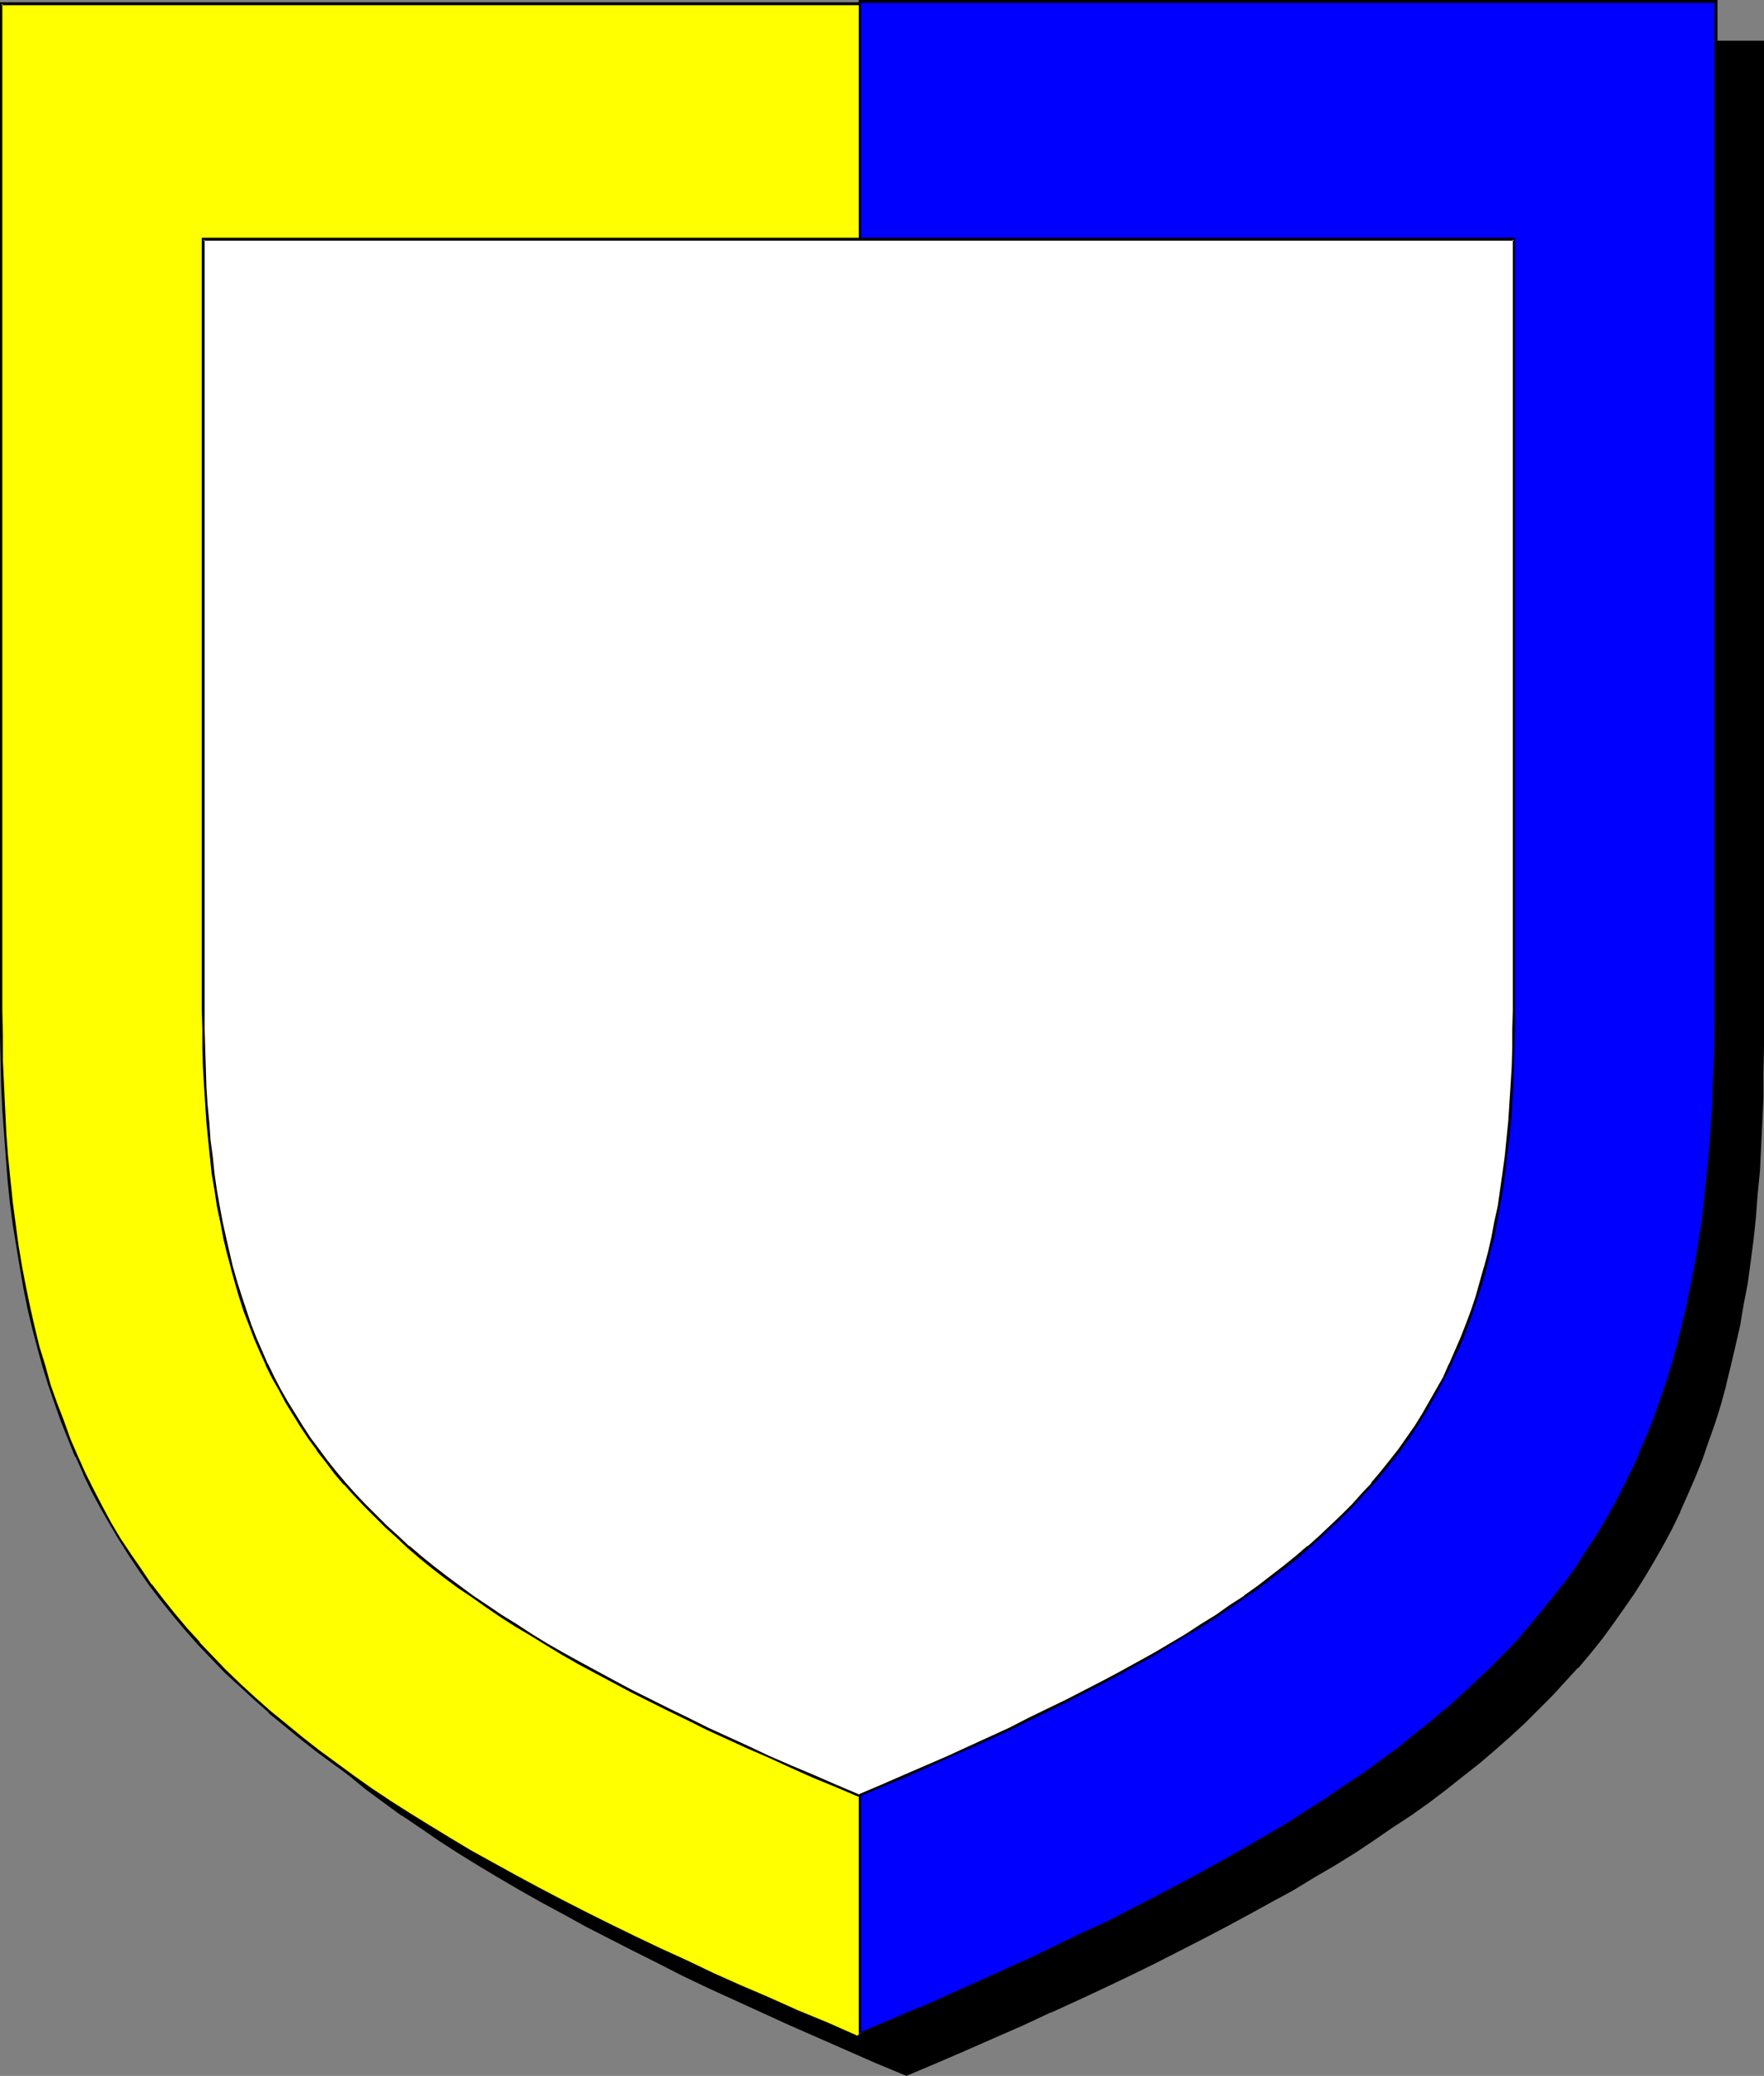 <?xml version="1.0" encoding="UTF-8" standalone="no"?>
<svg
   version="1.0"
   width="129.724mm"
   height="152.651mm"
   id="svg8"
   sodipodi:docname="Border - Per Pale.wmf"
   xmlns:inkscape="http://www.inkscape.org/namespaces/inkscape"
   xmlns:sodipodi="http://sodipodi.sourceforge.net/DTD/sodipodi-0.dtd"
   xmlns="http://www.w3.org/2000/svg"
   xmlns:svg="http://www.w3.org/2000/svg">
  <rect width="100%" height="100%" fill="#808080" stroke="none"/>
  <sodipodi:namedview
     id="namedview8"
     pagecolor="#ffffff"
     bordercolor="#000000"
     borderopacity="0.25"
     inkscape:showpageshadow="2"
     inkscape:pageopacity="0.0"
     inkscape:pagecheckerboard="0"
     inkscape:deskcolor="#d1d1d1"
     inkscape:document-units="mm" />
  <defs
     id="defs1">
    <pattern
       id="WMFhbasepattern"
       patternUnits="userSpaceOnUse"
       width="6"
       height="6"
       x="0"
       y="0" />
  </defs>
  <path
     style="fill:#000000;fill-opacity:1;fill-rule:evenodd;stroke:none"
     d="m 251.934,576.627 8.403,-3.554 8.08,-3.554 8.08,-3.554 7.757,-3.393 7.757,-3.554 7.434,-3.393 7.272,-3.393 7.11,-3.393 6.949,-3.393 6.949,-3.554 6.626,-3.393 6.464,-3.231 6.302,-3.393 6.141,-3.393 5.979,-3.393 5.818,-3.554 5.656,-3.393 5.656,-3.393 5.333,-3.554 5.171,-3.393 5.171,-3.554 4.848,-3.554 4.848,-3.554 4.686,-3.554 4.363,-3.716 4.363,-3.554 4.202,-3.878 4.202,-3.716 3.878,-3.716 3.717,-3.878 3.717,-3.878 3.555,-4.039 3.394,-4.039 3.232,-4.039 3.07,-4.039 3.07,-4.362 2.909,-4.201 2.747,-4.362 2.586,-4.524 2.586,-4.362 2.424,-4.685 2.262,-4.685 2.101,-4.685 2.101,-4.847 1.939,-4.847 1.778,-5.009 1.778,-5.17 1.616,-5.17 1.454,-5.332 1.293,-5.493 1.293,-5.493 1.131,-5.655 1.131,-5.655 0.97,-5.978 0.97,-5.978 0.808,-5.978 0.646,-6.301 0.485,-6.301 0.485,-6.463 0.485,-6.624 0.323,-6.786 0.162,-6.947 0.162,-6.947 V 290.98 11.633 L 251.934,11.471 H 14.059 v 279.508 7.27 l 0.162,6.947 0.323,6.947 0.323,6.786 0.323,6.463 0.485,6.463 0.485,6.463 0.808,6.139 0.808,6.139 0.808,5.978 0.97,5.978 0.97,5.655 1.293,5.655 1.293,5.493 1.293,5.332 1.616,5.332 1.454,5.332 1.778,5.009 1.778,5.009 1.939,5.009 2.101,4.847 2.101,4.685 2.262,4.685 2.424,4.524 2.586,4.524 2.586,4.524 2.747,4.201 2.909,4.362 2.909,4.201 3.232,4.201 3.232,4.039 3.394,4.039 3.555,3.878 3.555,3.878 3.878,3.878 3.878,3.878 4.04,3.716 4.202,3.716 4.363,3.716 4.525,3.716 4.686,3.554 4.686,3.554 5.01,3.554 5.01,3.554 5.333,3.393 5.333,3.554 5.494,3.393 5.656,3.393 5.818,3.393 6.141,3.554 6.141,3.393 6.302,3.393 6.464,3.231 6.626,3.393 6.787,3.393 6.949,3.554 7.11,3.393 7.434,3.393 7.434,3.393 7.595,3.554 7.918,3.393 7.918,3.554 8.242,3.554 z"
     id="path1" />
  <path
     style="fill:#000000;fill-opacity:1;fill-rule:evenodd;stroke:none"
     d="m 251.934,576.95 8.403,-3.554 8.242,-3.554 v 0 l 8.08,-3.554 7.757,-3.393 7.595,-3.554 h 0.162 l 7.434,-3.393 7.272,-3.393 7.11,-3.393 6.949,-3.393 6.949,-3.554 6.626,-3.393 6.464,-3.393 6.302,-3.393 6.141,-3.393 5.979,-3.231 5.818,-3.554 5.818,-3.393 5.494,-3.393 5.333,-3.554 5.171,-3.554 5.171,-3.393 5.01,-3.554 v 0 l 4.686,-3.554 4.686,-3.716 4.525,-3.554 4.363,-3.716 v 0 l 4.202,-3.716 4.04,-3.716 3.878,-3.878 3.878,-3.878 3.555,-3.878 3.555,-3.878 h 0.162 l 3.394,-4.039 3.232,-4.039 3.07,-4.201 v 0 l 3.07,-4.362 2.909,-4.201 2.747,-4.362 2.586,-4.362 2.586,-4.524 2.424,-4.524 2.262,-4.685 v -0.162 l 2.101,-4.685 v 0 l 2.101,-4.847 1.939,-4.847 1.778,-5.17 1.778,-5.009 1.616,-5.17 1.454,-5.332 v -0.162 l 1.293,-5.332 1.293,-5.493 1.293,-5.655 0.97,-5.816 1.131,-5.816 0.808,-5.978 0.808,-6.139 0.646,-6.139 0.485,-6.463 v 0 l 0.646,-6.463 0.323,-6.624 0.323,-6.786 0.323,-6.947 v -6.947 l 0.162,-7.27 V 11.31 L 13.736,11.148 v 279.831 7.27 l 0.162,6.947 0.162,6.947 0.323,6.786 0.485,6.463 0.485,6.463 v 0.162 l 0.485,6.301 0.646,6.301 0.808,5.978 0.97,5.978 0.97,5.978 0.97,5.655 1.131,5.655 1.293,5.493 1.454,5.493 v 0 l 1.454,5.332 1.616,5.17 1.778,5.17 1.778,5.009 1.939,4.847 1.939,4.847 h 0.162 l 2.101,4.847 v 0 l 2.262,4.685 2.424,4.524 2.586,4.524 2.586,4.524 2.747,4.201 2.909,4.362 v 0 l 2.909,4.201 3.232,4.201 3.232,4.039 3.394,4.039 v 0 l 3.555,4.039 3.717,3.878 3.717,3.878 4.04,3.716 4.04,3.878 v 0 l 4.202,3.716 4.363,3.716 4.525,3.554 4.525,3.716 4.848,3.554 4.848,3.554 h 0.162 l 5.01,3.393 5.171,3.554 5.494,3.554 5.494,3.393 5.656,3.393 5.818,3.393 5.979,3.393 6.302,3.393 6.141,3.393 6.626,3.393 6.626,3.393 6.787,3.393 6.949,3.554 7.11,3.393 7.434,3.393 7.434,3.393 v 0 l 7.757,3.554 7.757,3.393 8.08,3.554 v 0 l 8.08,3.554 8.565,3.554 0.162,-0.808 -8.403,-3.554 -8.242,-3.554 v 0.162 l -7.918,-3.554 -7.918,-3.393 -7.595,-3.554 v 0 l -7.434,-3.393 -7.434,-3.393 -7.11,-3.393 -6.949,-3.554 -6.787,-3.231 -6.626,-3.393 -6.464,-3.393 -6.302,-3.393 -6.141,-3.393 -6.141,-3.554 -5.656,-3.393 -5.818,-3.393 -5.494,-3.393 -5.333,-3.554 -5.333,-3.393 -5.01,-3.554 v 0 l -4.848,-3.554 -4.848,-3.554 -4.525,-3.554 -4.525,-3.716 -4.363,-3.716 -4.202,-3.716 v 0.162 l -4.04,-3.878 -4.04,-3.716 -3.717,-3.878 -3.717,-4.039 -3.555,-3.878 h 0.162 l -3.394,-4.039 -3.232,-4.039 -3.232,-4.201 -2.909,-4.201 v 0.162 l -2.909,-4.362 -2.909,-4.362 -2.586,-4.362 -2.424,-4.524 -2.424,-4.524 -2.262,-4.685 v 0 l -2.101,-4.685 v 0 l -2.101,-4.847 -1.778,-5.009 -1.939,-4.847 -1.778,-5.17 -1.454,-5.332 -1.616,-5.17 v 0 l -1.293,-5.332 -1.293,-5.655 -1.131,-5.493 -1.131,-5.816 -0.97,-5.816 -0.808,-5.978 -0.808,-6.139 -0.646,-6.301 -0.646,-6.301 v 0 l -0.485,-6.463 -0.323,-6.463 -0.323,-6.786 -0.323,-6.947 v -6.947 l -0.162,-7.27 V 11.471 l -0.323,0.323 475.75,0.162 -0.323,-0.323 v 279.347 7.27 l -0.162,6.947 -0.162,6.947 -0.323,6.786 -0.485,6.624 -0.485,6.463 v -0.162 l -0.646,6.463 -0.646,6.139 -0.808,6.139 -0.808,5.978 -0.97,5.978 -1.131,5.655 -1.131,5.655 -1.293,5.493 -1.454,5.332 v 0 l -1.454,5.332 -1.616,5.17 -1.616,5.17 -1.939,5.009 -1.939,5.009 -1.939,4.685 v 0 l -2.101,4.847 v -0.162 l -2.262,4.685 -2.424,4.524 -2.586,4.524 -2.586,4.524 -2.747,4.362 -2.909,4.201 -2.909,4.201 v 0 l -3.232,4.201 -3.232,4.039 -3.394,3.878 v 0 l -3.555,4.039 -3.555,3.878 -3.878,3.878 -3.878,3.878 -4.04,3.716 -4.202,3.716 v 0 l -4.363,3.554 -4.525,3.716 -4.686,3.554 -4.686,3.554 v 0 l -4.848,3.554 -5.171,3.554 -5.171,3.393 -5.333,3.554 -5.656,3.393 -5.656,3.393 -5.818,3.554 -5.979,3.393 -6.141,3.393 -6.302,3.393 -6.464,3.393 -6.787,3.393 -6.787,3.393 -6.949,3.393 -7.11,3.393 -7.272,3.393 -7.595,3.393 h 0.162 l -7.595,3.554 -7.918,3.393 -7.918,3.554 v -0.162 l -8.242,3.554 -8.403,3.554 h 0.323 z"
     id="path2" />
  <path
     style="fill:#ffff00;fill-opacity:1;fill-rule:evenodd;stroke:none"
     d="m 238.198,566.126 8.403,-3.554 8.08,-3.554 8.08,-3.554 7.757,-3.393 7.757,-3.393 7.434,-3.554 7.272,-3.393 7.11,-3.393 6.949,-3.393 6.949,-3.393 6.626,-3.393 6.464,-3.393 6.302,-3.393 6.141,-3.393 5.979,-3.393 5.818,-3.554 5.656,-3.393 5.656,-3.393 5.333,-3.554 5.171,-3.393 5.171,-3.554 4.848,-3.554 4.848,-3.554 4.686,-3.554 4.363,-3.716 4.363,-3.554 4.202,-3.878 4.202,-3.716 3.878,-3.716 3.717,-3.878 3.717,-3.878 3.555,-4.039 3.394,-4.039 3.232,-4.039 3.07,-4.039 3.07,-4.362 2.909,-4.201 2.747,-4.362 2.586,-4.362 2.586,-4.524 2.424,-4.524 2.262,-4.685 2.101,-4.847 2.101,-4.685 1.939,-5.009 1.778,-5.009 1.778,-5.009 1.616,-5.332 1.454,-5.332 1.293,-5.332 1.293,-5.493 1.131,-5.655 1.131,-5.816 0.97,-5.816 0.97,-5.978 0.808,-5.978 0.646,-6.301 0.485,-6.301 0.485,-6.463 0.485,-6.624 0.323,-6.786 0.162,-6.947 0.162,-6.947 V 280.801 0.969 H 238.198 0.323 V 280.801 v 7.109 l 0.162,6.947 0.323,6.947 0.323,6.786 0.323,6.624 0.485,6.463 0.485,6.301 0.808,6.301 0.808,5.978 0.808,5.978 0.97,5.816 0.97,5.816 1.293,5.655 1.293,5.493 1.293,5.332 1.616,5.332 1.454,5.332 1.778,5.009 1.778,5.009 1.939,5.009 2.101,4.685 2.101,4.847 2.262,4.685 2.424,4.524 2.586,4.524 2.586,4.362 2.747,4.362 2.909,4.201 2.909,4.362 3.232,4.039 3.232,4.039 3.394,4.039 3.555,4.039 3.555,3.878 3.878,3.878 3.878,3.716 4.04,3.716 4.202,3.878 4.363,3.554 4.525,3.716 4.686,3.554 4.686,3.554 5.01,3.554 5.01,3.554 5.333,3.393 5.333,3.554 5.494,3.393 5.656,3.393 5.818,3.554 6.141,3.393 6.141,3.393 6.302,3.393 6.464,3.393 6.626,3.393 6.787,3.393 6.949,3.393 7.11,3.393 7.434,3.393 7.434,3.554 7.595,3.393 7.918,3.393 7.918,3.554 8.242,3.554 z"
     id="path3" />
  <path
     style="fill:#000000;fill-opacity:1;fill-rule:evenodd;stroke:none"
     d="m 238.198,566.449 8.403,-3.554 8.242,-3.554 v 0 l 8.08,-3.554 7.757,-3.393 7.595,-3.554 h 0.162 l 7.434,-3.393 7.272,-3.393 7.11,-3.393 6.949,-3.393 6.949,-3.393 6.626,-3.393 12.766,-6.786 6.141,-3.393 5.979,-3.393 5.818,-3.554 5.818,-3.393 5.494,-3.393 5.333,-3.554 5.171,-3.393 5.171,-3.554 5.01,-3.554 v 0 l 4.686,-3.554 4.686,-3.554 4.525,-3.716 4.363,-3.554 v -0.162 l 4.202,-3.716 4.04,-3.716 3.878,-3.716 3.878,-3.878 3.555,-3.878 3.555,-4.039 h 0.162 l 3.394,-4.039 3.232,-4.039 3.07,-4.201 v 0 l 3.07,-4.201 2.909,-4.362 2.747,-4.362 2.586,-4.362 2.586,-4.524 2.424,-4.524 2.262,-4.685 v -0.162 l 2.101,-4.685 v 0 l 2.101,-4.847 1.939,-4.847 1.778,-5.009 1.778,-5.17 1.616,-5.17 1.454,-5.332 v 0 l 1.293,-5.493 1.293,-5.493 1.293,-5.655 0.97,-5.655 1.131,-5.816 0.808,-5.978 0.808,-6.139 0.646,-6.301 0.485,-6.301 v 0 l 0.646,-6.463 0.323,-6.624 0.323,-6.786 0.323,-6.947 v -6.947 l 0.162,-7.109 V 0.646 H 0 v 280.155 7.109 l 0.162,6.947 0.162,6.947 0.323,6.786 0.485,6.624 0.485,6.463 v 0 l 0.485,6.301 0.646,6.301 0.808,6.139 0.97,5.978 0.97,5.816 0.97,5.655 1.131,5.655 1.293,5.493 1.454,5.493 v 0 l 1.454,5.332 1.616,5.17 1.778,5.17 1.778,5.009 1.939,4.847 1.939,4.847 h 0.162 l 2.101,4.685 v 0.162 l 2.262,4.685 2.424,4.524 2.586,4.524 2.586,4.362 2.747,4.362 2.909,4.362 2.909,4.201 v 0 l 3.232,4.201 3.232,4.039 3.394,4.039 3.555,4.039 v 0 l 3.717,3.878 3.717,3.878 4.04,3.716 4.04,3.716 4.202,3.716 v 0.162 l 4.363,3.554 4.525,3.716 4.525,3.554 4.848,3.554 v 0 l 5.01,3.554 5.01,3.554 5.171,3.393 5.494,3.554 5.494,3.393 5.656,3.393 5.818,3.554 5.979,3.393 6.302,3.393 6.141,3.393 6.626,3.393 6.626,3.393 6.787,3.393 6.949,3.393 7.11,3.393 7.434,3.393 7.434,3.393 v 0 l 7.757,3.554 7.757,3.393 8.08,3.554 v 0 l 8.08,3.554 8.565,3.554 0.162,-0.646 -8.403,-3.716 -8.242,-3.393 v 0 l -7.918,-3.554 -7.918,-3.393 -7.595,-3.393 v 0 l -7.434,-3.554 -7.434,-3.393 -7.11,-3.393 -6.949,-3.393 -6.787,-3.393 -6.626,-3.393 -6.464,-3.393 -6.302,-3.393 -6.141,-3.393 -6.141,-3.393 -5.656,-3.393 -5.818,-3.554 -5.494,-3.393 -5.333,-3.393 -5.333,-3.554 -5.01,-3.554 -4.848,-3.554 v 0 l -4.848,-3.554 -4.525,-3.554 -4.525,-3.716 -4.363,-3.554 v 0 l -4.202,-3.716 -4.04,-3.716 -4.04,-3.878 -3.717,-3.878 -3.717,-3.878 h 0.162 l -3.555,-3.878 -3.394,-4.039 -3.232,-4.039 -3.232,-4.201 v 0.162 l -2.909,-4.362 -2.909,-4.201 -2.909,-4.362 -2.586,-4.362 -2.424,-4.524 -2.424,-4.685 -2.262,-4.524 v 0 l -2.101,-4.685 v 0 l -2.101,-4.847 -1.778,-5.009 -1.939,-5.009 -1.778,-5.009 -1.454,-5.332 -1.616,-5.17 v 0 L 9.696,369.016 8.403,363.361 7.272,357.868 6.141,352.051 5.171,346.235 4.363,340.257 3.555,334.118 2.909,327.978 2.262,321.515 v 0.162 L 1.778,315.214 1.454,308.59 1.131,301.804 0.808,294.857 v -6.947 L 0.646,280.801 V 0.969 L 0.323,1.454 H 476.073 l -0.323,-0.485 V 280.801 v 7.109 l -0.162,6.947 -0.162,6.947 -0.323,6.786 -0.485,6.624 -0.485,6.463 v -0.162 l -0.646,6.463 -0.646,6.139 -0.808,6.139 -0.808,5.978 -0.97,5.816 -1.131,5.816 -1.131,5.493 -1.293,5.655 -1.454,5.332 v 0 l -1.454,5.17 -1.616,5.332 -1.616,5.009 -1.939,5.009 -1.939,5.009 -1.939,4.847 v 0 l -2.101,4.685 v 0 l -2.262,4.524 -2.424,4.685 -2.586,4.524 -2.586,4.362 -2.747,4.362 -2.909,4.201 -2.909,4.362 v -0.162 l -3.232,4.201 -3.232,4.039 -3.394,4.039 v 0 l -3.555,3.878 -3.555,3.878 -3.878,3.878 -3.878,3.878 -4.04,3.716 -4.202,3.716 v 0 l -4.363,3.554 -4.525,3.716 -4.686,3.554 -4.686,3.554 v 0 l -4.848,3.554 -5.171,3.554 -5.171,3.554 -5.333,3.393 -5.656,3.393 -5.656,3.554 -5.818,3.393 -5.979,3.393 -6.141,3.393 -12.766,6.786 -6.787,3.393 -6.787,3.393 -6.949,3.393 -7.11,3.393 -7.272,3.393 -7.595,3.554 h 0.162 l -7.595,3.393 -7.918,3.393 -7.918,3.554 v 0 l -8.242,3.393 -8.403,3.716 h 0.323 z"
     id="path4" />
  <path
     style="fill:#0000ff;fill-opacity:1;fill-rule:evenodd;stroke:none"
     d="m 239.006,565.318 8.403,-3.554 8.08,-3.554 8.08,-3.393 7.757,-3.554 7.757,-3.393 7.434,-3.393 7.272,-3.554 7.11,-3.393 7.11,-3.393 6.787,-3.393 6.626,-3.393 6.464,-3.393 6.302,-3.393 6.141,-3.393 5.979,-3.393 5.818,-3.393 5.818,-3.393 5.494,-3.554 5.333,-3.393 5.333,-3.554 5.01,-3.554 4.848,-3.393 4.848,-3.554 4.686,-3.716 4.363,-3.554 4.525,-3.716 4.04,-3.716 4.202,-3.716 3.878,-3.878 3.878,-3.878 3.555,-3.878 3.555,-3.878 3.394,-4.039 3.232,-4.039 3.232,-4.201 2.909,-4.201 2.909,-4.201 2.909,-4.362 2.586,-4.524 2.424,-4.362 2.424,-4.685 2.262,-4.685 2.101,-4.685 2.101,-4.847 1.939,-4.847 1.778,-5.009 1.778,-5.17 1.616,-5.17 1.454,-5.332 1.454,-5.493 1.131,-5.493 1.293,-5.655 1.131,-5.655 0.97,-5.816 0.808,-5.978 0.808,-6.139 0.646,-6.139 0.646,-6.463 0.485,-6.463 0.323,-6.624 0.323,-6.624 0.162,-6.947 0.162,-7.109 V 279.993 0.485 H 239.006 Z"
     id="path5" />
  <path
     style="fill:#000000;fill-opacity:1;fill-rule:evenodd;stroke:none"
     d="m 238.683,565.802 8.726,-3.716 8.242,-3.393 v -0.162 l 8.08,-3.393 7.757,-3.554 7.595,-3.393 h 0.162 l 7.434,-3.393 14.382,-6.947 7.11,-3.393 13.413,-6.786 6.464,-3.393 6.302,-3.393 6.141,-3.393 5.979,-3.393 5.818,-3.393 5.818,-3.554 5.494,-3.393 5.333,-3.393 5.333,-3.554 5.01,-3.554 4.848,-3.393 h 0.162 l 4.848,-3.554 4.525,-3.716 4.525,-3.554 4.363,-3.716 v 0 l 4.202,-3.878 4.04,-3.716 4.04,-3.716 3.717,-3.878 3.717,-3.878 v 0 l 3.555,-4.039 3.394,-4.039 3.232,-4.039 3.232,-4.039 v -0.162 l 2.909,-4.201 2.909,-4.201 2.747,-4.362 2.586,-4.362 2.586,-4.524 2.424,-4.685 2.262,-4.524 v -0.162 l 2.101,-4.685 h 0.162 l 1.939,-4.847 2.101,-5.009 1.778,-5.009 1.616,-5.009 1.616,-5.332 1.454,-5.17 1.454,-5.493 v 0 l 1.293,-5.493 1.131,-5.655 1.131,-5.816 0.97,-5.816 0.808,-5.978 0.808,-6.139 0.646,-6.139 0.646,-6.301 v -0.162 l 0.485,-6.463 0.323,-6.624 0.323,-6.624 0.323,-6.947 v -7.109 l 0.162,-7.109 V 0 H 238.683 v 565.802 l 0.646,-0.485 V 0.485 l -0.323,0.323 h 237.875 l -0.323,-0.323 V 279.993 v 7.109 l -0.162,7.109 -0.323,6.947 -0.162,6.624 -0.485,6.624 -0.485,6.463 v 0 l -0.646,6.301 -0.646,6.301 -0.646,5.978 -0.97,5.978 -0.97,5.978 -1.131,5.655 -1.131,5.655 -1.293,5.493 v 0 l -1.293,5.332 -1.454,5.332 -1.616,5.17 -1.778,5.17 -1.778,5.009 -1.939,4.847 -2.101,4.847 h 0.162 l -2.262,4.847 v -0.162 l -2.262,4.685 -2.424,4.685 -2.424,4.362 -2.586,4.362 -2.909,4.362 -2.747,4.362 -3.07,4.201 v 0 l -3.232,4.039 -3.232,4.039 -3.394,4.039 -3.394,4.039 v 0 l -3.717,3.878 -3.878,3.878 -3.878,3.716 -4.04,3.716 -4.202,3.878 v -0.162 l -4.363,3.716 -4.525,3.554 -4.525,3.716 -4.848,3.554 v 0 l -4.848,3.554 -5.171,3.393 -5.171,3.554 -5.333,3.393 -5.494,3.554 -5.818,3.393 -5.818,3.393 -5.979,3.393 -6.141,3.393 -6.302,3.393 -6.464,3.393 -13.413,6.947 -7.11,3.231 -14.382,6.947 -7.595,3.393 h 0.162 l -7.595,3.393 -7.918,3.554 -7.918,3.554 v -0.162 l -8.242,3.554 -8.403,3.554 0.485,0.323 z"
     id="path6" />
  <path
     style="fill:#ffffff;fill-opacity:1;fill-rule:evenodd;stroke:none"
     d="m 238.683,499.076 6.464,-2.747 6.141,-2.747 6.141,-2.585 5.979,-2.747 5.979,-2.585 5.656,-2.585 5.656,-2.585 5.333,-2.747 5.494,-2.585 5.171,-2.585 5.01,-2.585 5.01,-2.585 4.848,-2.585 4.686,-2.585 4.686,-2.585 4.363,-2.585 4.363,-2.585 4.363,-2.747 4.04,-2.585 3.878,-2.747 4.04,-2.585 3.717,-2.747 3.717,-2.747 3.555,-2.747 3.394,-2.747 3.394,-2.908 3.07,-2.747 3.232,-2.908 3.07,-2.908 2.747,-2.908 2.909,-3.07 2.586,-3.07 2.586,-3.07 2.586,-3.07 2.424,-3.231 2.262,-3.231 2.262,-3.231 2.101,-3.393 1.939,-3.393 1.939,-3.393 1.778,-3.393 1.778,-3.554 1.616,-3.716 1.616,-3.716 1.454,-3.716 1.454,-3.878 1.293,-3.878 1.131,-4.039 1.293,-4.039 0.97,-4.201 0.97,-4.201 0.97,-4.201 0.808,-4.524 0.808,-4.524 0.646,-4.524 0.485,-4.685 0.646,-4.685 0.323,-4.847 0.485,-5.009 0.162,-5.009 0.323,-5.332 0.162,-5.17 v -5.332 l 0.162,-5.493 V 66.565 H 238.683 56.56 v 214.074 5.493 5.332 l 0.323,5.17 0.162,5.332 0.323,5.009 0.323,5.009 0.485,4.847 0.485,4.685 0.646,4.685 0.646,4.524 0.808,4.524 0.808,4.524 0.808,4.201 0.97,4.201 1.131,4.201 1.131,4.039 1.293,4.039 1.293,3.878 1.293,3.878 1.454,3.716 1.616,3.716 1.616,3.716 1.778,3.554 1.778,3.393 1.939,3.393 2.101,3.393 2.101,3.393 2.262,3.231 2.262,3.231 2.424,3.231 2.424,3.07 2.586,3.07 2.747,3.07 2.747,3.07 2.909,2.908 3.07,2.908 3.07,2.908 3.232,2.747 3.232,2.908 3.555,2.747 3.555,2.747 3.555,2.747 3.878,2.747 3.878,2.585 4.04,2.747 4.04,2.585 4.363,2.747 4.202,2.585 4.525,2.585 4.525,2.585 4.848,2.585 4.848,2.585 4.848,2.585 5.171,2.585 5.171,2.585 5.333,2.585 5.494,2.747 5.656,2.585 5.656,2.585 5.818,2.585 6.141,2.747 5.979,2.585 6.302,2.747 z"
     id="path7" />
  <path
     style="fill:#000000;fill-opacity:1;fill-rule:evenodd;stroke:none"
     d="m 238.683,499.399 6.464,-2.747 6.302,-2.585 6.141,-2.747 v 0 l 5.979,-2.747 5.818,-2.585 h 0.162 l 11.312,-5.17 5.494,-2.747 5.333,-2.585 5.171,-2.585 5.01,-2.585 5.01,-2.585 4.848,-2.585 4.686,-2.585 4.686,-2.585 4.363,-2.747 4.363,-2.585 4.363,-2.585 4.04,-2.585 4.04,-2.747 3.878,-2.747 v 0 l 3.878,-2.585 3.555,-2.747 3.555,-2.747 3.555,-2.747 3.232,-2.908 v 0 l 3.232,-2.908 3.07,-2.908 3.07,-2.908 2.909,-2.908 2.747,-3.07 2.747,-2.908 v 0 l 2.586,-3.07 2.586,-3.231 2.424,-3.07 v -0.162 l 2.262,-3.07 2.262,-3.393 2.101,-3.393 1.939,-3.393 1.939,-3.393 1.778,-3.393 1.778,-3.554 v -0.162 l 1.616,-3.554 h 0.162 l 1.616,-3.716 1.454,-3.878 1.293,-3.716 1.293,-4.039 1.293,-3.878 1.131,-4.039 v -0.162 l 0.97,-4.201 1.131,-4.039 0.808,-4.362 0.808,-4.524 0.808,-4.362 0.646,-4.685 0.485,-4.685 0.646,-4.685 0.485,-4.847 v 0 l 0.323,-5.009 0.323,-5.009 0.162,-5.332 0.162,-5.17 0.162,-5.332 V 280.639 66.08 H 56.075 v 214.559 l 0.162,5.493 v 5.332 l 0.162,5.17 0.323,5.332 0.323,5.009 0.323,5.009 v 0 l 0.485,4.847 0.485,4.685 0.485,4.685 0.808,4.685 0.646,4.362 0.97,4.524 0.808,4.362 0.97,4.039 1.131,4.201 v 0.162 l 1.131,4.039 1.131,3.878 1.293,4.039 1.454,3.716 1.454,3.878 1.616,3.716 v 0 l 1.616,3.554 v 0.162 l 1.778,3.554 1.939,3.393 1.778,3.393 2.101,3.393 2.101,3.393 2.262,3.393 2.262,3.07 v 0.162 l 2.424,3.07 2.424,3.231 2.586,3.07 h 0.162 l 2.586,2.908 2.909,3.07 2.909,2.908 2.909,2.908 3.232,2.908 3.07,2.908 v 0 l 3.394,2.908 3.394,2.747 3.555,2.747 3.717,2.747 v 0 l 3.878,2.585 3.878,2.747 4.04,2.747 4.04,2.585 4.363,2.585 4.202,2.585 4.525,2.747 4.525,2.585 9.696,5.17 4.848,2.585 5.171,2.585 5.171,2.585 5.333,2.585 5.494,2.747 11.312,5.17 v 0 l 5.979,2.585 5.979,2.747 v 0 l 6.141,2.747 6.302,2.585 6.464,2.747 0.162,-0.646 -6.464,-2.747 -6.302,-2.747 -6.141,-2.585 v 0 l -5.979,-2.585 -5.818,-2.747 v 0 l -11.312,-5.17 -5.494,-2.747 -5.333,-2.585 -5.171,-2.585 -5.171,-2.585 -4.848,-2.585 -9.534,-5.17 -4.686,-2.585 -4.525,-2.585 -4.202,-2.585 -4.202,-2.747 -4.202,-2.585 -4.04,-2.747 -3.878,-2.585 -3.717,-2.747 v 0 l -3.717,-2.747 -3.555,-2.747 -3.394,-2.747 -3.394,-2.908 v 0.162 l -3.07,-2.908 -3.232,-2.908 -2.909,-2.908 -2.909,-2.908 -2.909,-3.07 -2.586,-2.908 v 0 l -2.586,-3.07 -2.586,-3.231 -2.262,-3.07 v 0 l -2.424,-3.231 -2.101,-3.231 -2.101,-3.393 -2.101,-3.393 -1.939,-3.393 -1.778,-3.393 -1.778,-3.716 v 0.162 l -1.616,-3.716 v 0 l -1.616,-3.716 -1.454,-3.716 -1.293,-3.878 -1.293,-3.878 -1.293,-4.039 -1.131,-4.039 v 0.162 l -0.97,-4.201 -0.97,-4.201 -0.97,-4.362 -0.808,-4.362 -0.808,-4.524 -0.646,-4.524 -0.485,-4.685 -0.646,-4.847 -0.323,-4.847 v 0.162 l -0.485,-5.009 -0.323,-5.009 -0.162,-5.332 -0.162,-5.17 -0.162,-5.332 V 280.639 66.565 l -0.323,0.323 H 420.806 l -0.323,-0.323 V 280.639 l -0.162,5.493 v 5.332 l -0.162,5.17 -0.323,5.332 -0.323,5.009 -0.323,5.009 v -0.162 l -0.485,4.847 -0.485,4.847 -0.646,4.685 -0.646,4.524 -0.646,4.524 -0.97,4.362 -0.808,4.362 -0.97,4.201 -1.131,4.201 v -0.162 l -1.131,4.039 -1.131,4.039 -1.293,3.878 -1.454,3.878 -1.454,3.716 -1.616,3.716 v 0 l -1.616,3.716 v -0.162 l -1.616,3.716 -1.939,3.393 -1.939,3.393 -1.939,3.393 -2.101,3.393 -2.262,3.231 -2.262,3.231 v 0 l -2.424,3.07 -2.586,3.231 -2.586,3.07 h 0.162 l -2.747,2.908 -2.747,3.07 -2.909,2.908 -3.07,2.908 -3.07,2.908 -3.232,2.908 v -0.162 l -3.394,2.908 -3.394,2.747 -3.555,2.747 -3.555,2.747 -3.878,2.747 h 0.162 l -4.04,2.585 -3.878,2.747 -4.202,2.585 -4.202,2.747 -4.363,2.585 -4.363,2.585 -4.686,2.585 -4.686,2.585 -4.848,2.585 -5.01,2.585 -5.01,2.585 -5.333,2.585 -5.333,2.585 -5.333,2.747 -11.312,5.17 v 0 l -5.979,2.747 -5.979,2.585 v 0 l -5.979,2.585 -6.302,2.747 -6.464,2.747 h 0.323 z"
     id="path8" />
</svg>
